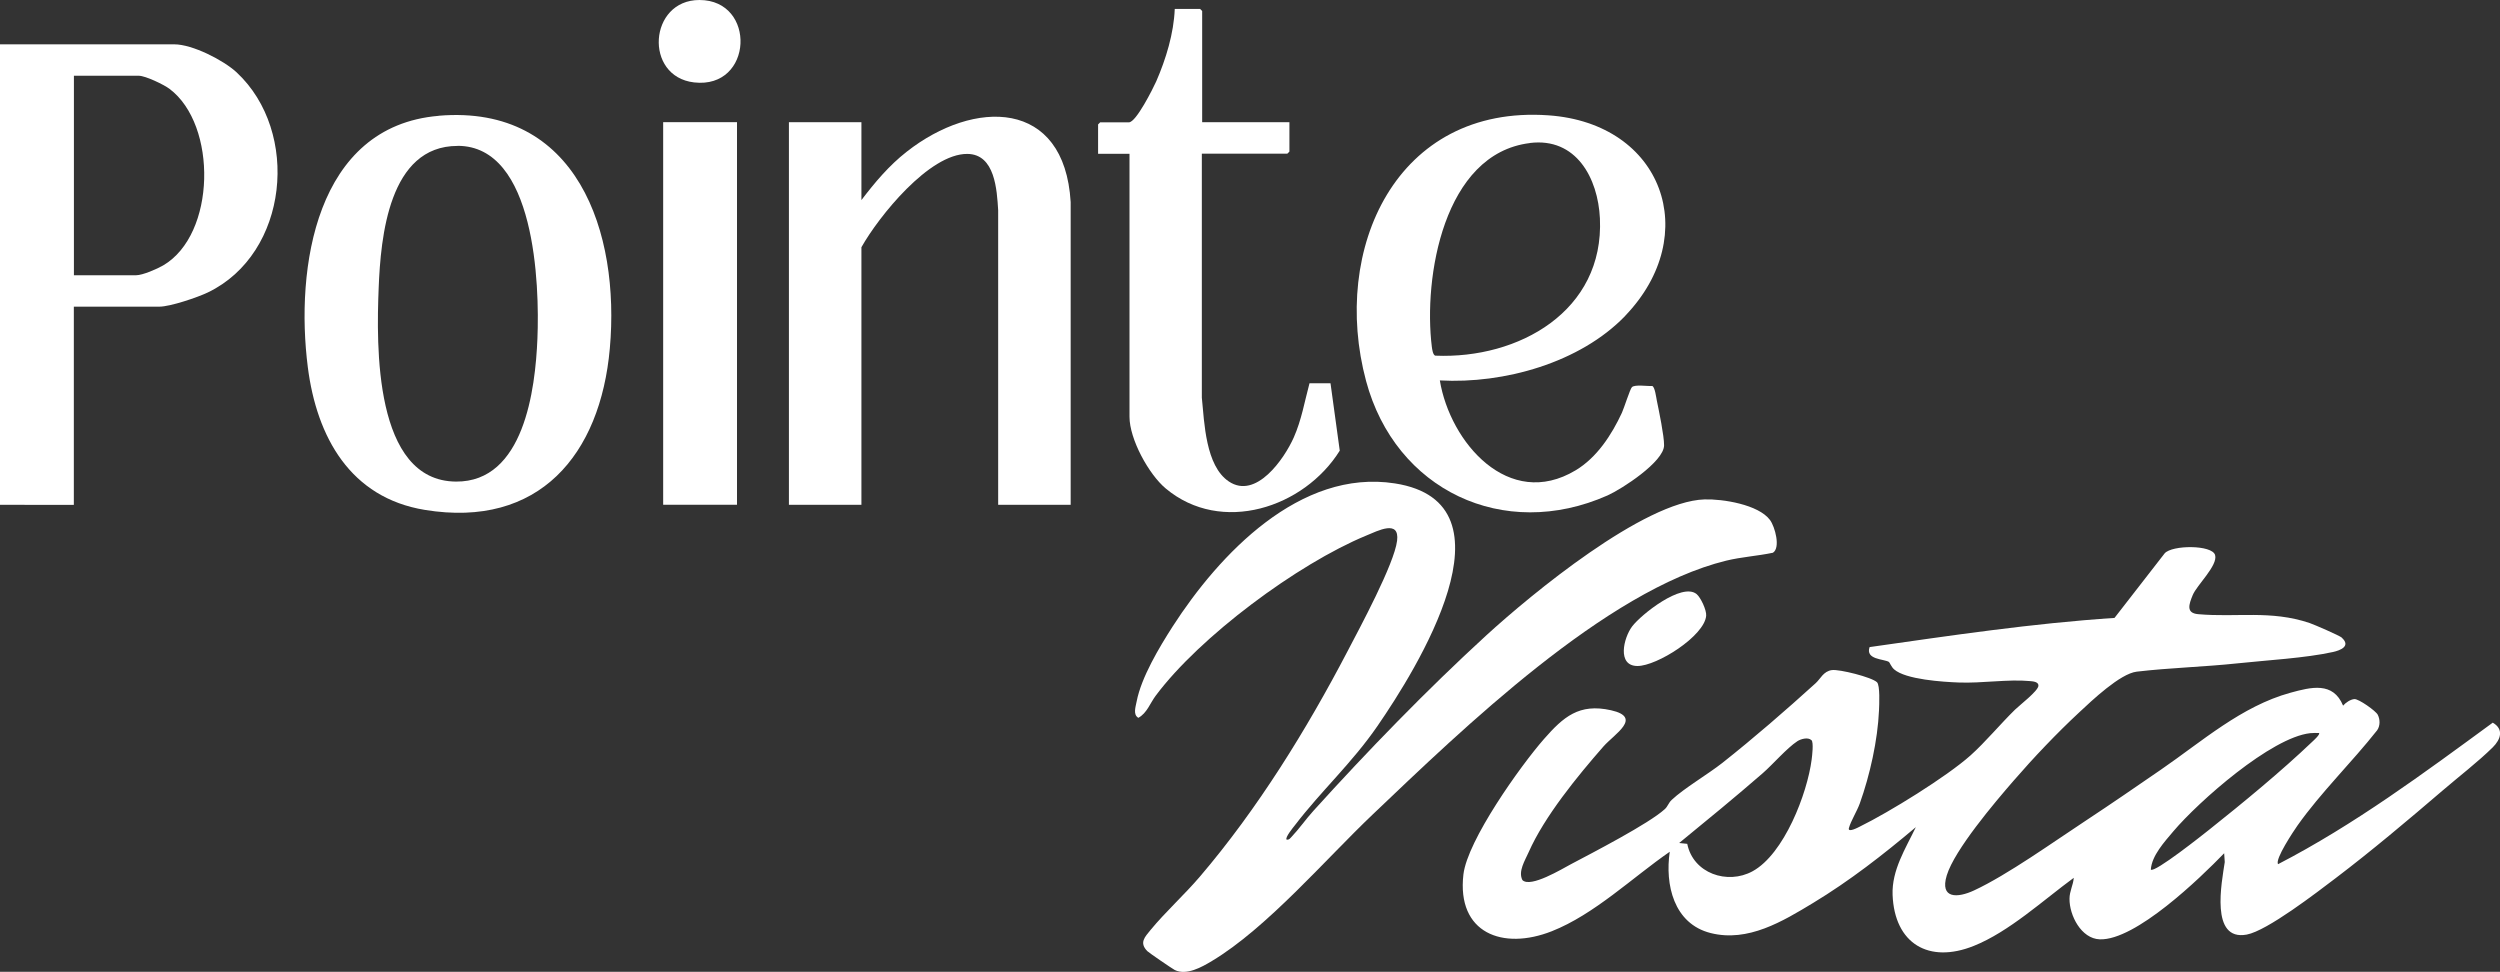 <?xml version="1.0" encoding="UTF-8"?>
<svg id="logos" xmlns="http://www.w3.org/2000/svg" viewBox="0 0 300 116.62">
  <rect x="0" y="0" width="300" height="116.62" fill="#333333" stroke="none"/>
  <defs>
    <style>
      .cls-1 {
        fill: #fff;
      }
    </style>
  </defs>
  <path class="cls-1" d="M281.02,76.53c1.1,1-.15,1.51-1.06,1.71-3.29.73-7.98.99-11.44,1.36-4.02.43-8.13.53-12.12,1-1.99.24-5.39,3.48-6.91,4.9-2.68,2.49-5.48,5.44-7.87,8.2-2.23,2.57-7.07,8.27-8.01,11.35-.86,2.84,1.31,2.72,3.28,1.8,4.02-1.87,9.58-5.86,13.43-8.39,3.02-1.99,6.01-4.05,8.99-6.1,4.89-3.36,9.67-7.62,15.54-9.23,2.49-.68,5.12-1.36,6.32,1.55.3-.36.88-.75,1.35-.79.52-.04,2.58,1.42,2.81,1.88.29.57.3,1.32-.07,1.86-3.02,3.83-6.76,7.47-9.56,11.43-.44.63-2.75,4.07-2.33,4.64,9.15-4.73,17.47-10.91,25.76-16.98,1.35.78.97,2,0,2.96-1.74,1.72-4.09,3.53-5.99,5.16-4.17,3.57-8.53,7.25-12.89,10.56-2.22,1.68-8.18,6.29-10.64,6.75-4.43.82-3-6.28-2.64-8.7l-.07-1.06c-2.91,3.01-10.64,10.48-14.93,10.33-2.23-.08-3.65-2.88-3.63-4.87,0-.91.45-1.65.51-2.51-3.66,2.68-7.77,6.48-12,8.17-5.39,2.16-9.51-.26-9.74-6.13-.11-2.96,1.56-5.56,2.79-8.12-3.9,3.29-7.94,6.44-12.32,9.09-3.67,2.22-7.82,4.74-12.29,3.62s-5.5-5.86-4.92-9.76c-4.49,3.1-9.04,7.52-14.16,9.54-5.88,2.32-11.42.23-10.6-6.82.48-4.09,6.84-13.02,9.67-16.25,2.33-2.65,4.21-4.31,8.04-3.45s.42,2.84-.91,4.35c-3.1,3.54-7.08,8.4-8.97,12.68-.44,1-1.29,2.31-.75,3.35.97.97,4.77-1.35,5.81-1.9,2.59-1.37,9.37-4.87,11.27-6.61.37-.33.44-.75.84-1.12,1.48-1.39,4.31-3.05,6.07-4.43,3.77-2.98,7.63-6.33,11.19-9.56.6-.54.93-1.44,1.96-1.58.89-.12,4.78.85,5.41,1.46.38.37.27,2.7.24,3.38-.16,3.6-1.09,7.76-2.3,11.15-.34.95-1.07,2.09-1.31,2.96-.18.63,1.17-.1,1.31-.17,3.51-1.72,10.41-5.98,13.28-8.54,1.75-1.56,3.6-3.79,5.34-5.49.54-.53,2.76-2.23,2.81-2.86.04-.48-.63-.54-1.01-.57-2.6-.25-5.78.28-8.54.17-1.87-.07-6.39-.35-7.77-1.58-.35-.31-.53-.84-.62-.89-.63-.37-2.84-.26-2.32-1.78,9.77-1.39,19.53-2.85,29.39-3.5l6.02-7.75c.89-1.01,5.68-1.04,6.05.2s-2.19,3.61-2.68,4.8c-.46,1.12-.84,2.17.65,2.3,4.61.41,8.7-.51,13.37,1.06.55.19,3.61,1.51,3.89,1.77ZM278.28,87.96c-.35,0-.7-.02-1.05.02-4.69.51-13.37,8.17-16.43,11.78-1.07,1.27-2.59,2.92-2.7,4.59.41.46,6.35-4.27,6.97-4.76,4.04-3.21,8.68-7.03,12.39-10.57.14-.13,1.01-.91.82-1.07ZM217.37,88.82c-.4-.39-1.26-.15-1.68.12-1.27.83-2.94,2.78-4.18,3.86-3.28,2.85-6.65,5.61-10.01,8.36l.97.1c.71,3.55,4.82,4.94,7.84,3.29,3.78-2.07,6.56-9.31,7.09-13.41.06-.47.25-2.05-.02-2.32Z"/>
  <path class="cls-1" d="M154.4,100.75c.29.06.41-.15.58-.32.88-.92,1.74-2.15,2.62-3.12,6.46-7.14,13.66-14.57,20.76-21.07,5.41-4.95,18.91-16.08,26.18-16.31,2.17-.07,6.48.61,7.86,2.47.6.81,1.29,3.34.35,3.93-1.87.39-3.75.5-5.61.95-14.47,3.55-31.65,20.21-42.4,30.44-5.68,5.4-12.73,13.66-19.31,17.6-1.23.74-3.06,1.77-4.46,1.08-.28-.14-3.13-2.09-3.3-2.27-.98-1.01-.3-1.68.41-2.55,1.79-2.17,4.05-4.21,5.91-6.39,6.9-8.08,12.81-17.64,17.72-27.05,1.48-2.83,5.6-10.47,5.94-13.25.32-2.58-2.29-1.2-3.73-.61-8.2,3.4-19.94,12.1-25.24,19.21-.68.91-1.04,2.08-2.08,2.65-.67-.39-.32-1.33-.2-1.98.56-2.89,2.72-6.49,4.31-8.97,5.59-8.68,15.3-18.96,26.68-17.18,15.11,2.36,2.55,22.37-2.1,29.12-3.05,4.43-6.76,7.79-9.91,11.91-.19.24-1.21,1.48-.99,1.72Z"/>
  <path class="cls-1" d="M128.48,60.58h-8.7V25.23c-.15-2.42-.37-6.73-3.69-6.76-4.57-.05-10.64,7.5-12.72,11.2v30.91h-8.7V14.66h8.7v9.35c1.61-2.12,3.32-4.15,5.43-5.8,8.08-6.35,18.94-6.39,19.68,6.04v36.33Z"/>
  <path class="cls-1" d="M8.86,36.8v23.78H0V5.32h20.92c2.16,0,5.88,1.89,7.47,3.36,7.67,7.14,6.25,21.74-3.44,26.41-1.25.6-4.53,1.71-5.83,1.71h-10.26ZM8.86,33.03h7.47c.79,0,2.53-.76,3.25-1.18,6.34-3.7,6.53-16.86.76-21.19-.68-.51-2.89-1.57-3.68-1.57h-7.79v23.94Z"/>
  <path class="cls-1" d="M52.64,13.89c16.65-1.4,21.78,14.01,20.54,27.91-1.13,12.77-8.5,21.63-22.19,19.39-8.96-1.46-12.98-8.75-14.05-17.11-1.52-11.88.91-28.94,15.7-30.18ZM54.91,17.51c-8.24,0-9.23,10.91-9.47,17.06-.27,6.82-.6,23.15,9.28,23.22,8.16.06,9.52-11.06,9.77-17.14.27-6.5-.25-23.15-9.58-23.15Z"/>
  <path class="cls-1" d="M195.04,37.89c-5.43,5.65-14.58,8.19-22.26,7.76,1.23,7.45,8.27,15.6,16.29,10.79,2.56-1.53,4.33-4.26,5.56-6.91.26-.56.97-2.84,1.2-3.07.34-.35,1.9-.1,2.44-.14.32.11.47,1.36.55,1.75.26,1.26.88,4.23.87,5.37-.01,1.97-5.08,5.25-6.78,6.01-12.5,5.54-25.47-.65-28.98-13.73-4.24-15.8,3.6-33.17,21.89-31.88,13.74.97,18.5,14.36,9.22,24.04ZM183.57,17.17c-10.36,1.28-12.78,16.16-11.75,24.45.04.3.13.97.41,1.06,10,.42,20.28-5.34,19.76-16.47-.23-4.83-2.84-9.74-8.41-9.05Z"/>
  <path class="cls-1" d="M144.23,14.66h10.5v3.53l-.25.25h-10.26v29.28c.3,3,.45,8.18,3.23,10.05,3.27,2.21,6.66-2.71,7.8-5.27.94-2.12,1.3-4.32,1.89-6.51h2.52s1.11,8.09,1.11,8.09c-4.28,6.86-14.21,10.12-20.88,4.54-2.05-1.71-4.35-5.93-4.35-8.6v-31.56h-3.77v-3.53l.25-.25h3.45c.87,0,2.9-4.08,3.28-4.92,1.16-2.66,2.11-5.77,2.22-8.69h3.04l.25.25v13.36Z"/>
  <rect class="cls-1" x="79.58" y="14.66" width="8.86" height="45.91"/>
  <path class="cls-1" d="M83.93,0c6.88,0,6.47,10.71-.64,9.89C77.24,9.19,77.85,0,83.93,0Z"/>
  <path class="cls-1" d="M203.58,71.28c.5.4,1.22,1.94,1.16,2.61-.21,2.44-5.92,6.04-8.25,6.03-2.48-.01-1.66-3.38-.64-4.74,1.08-1.44,5.97-5.31,7.73-3.9Z"/>
</svg>